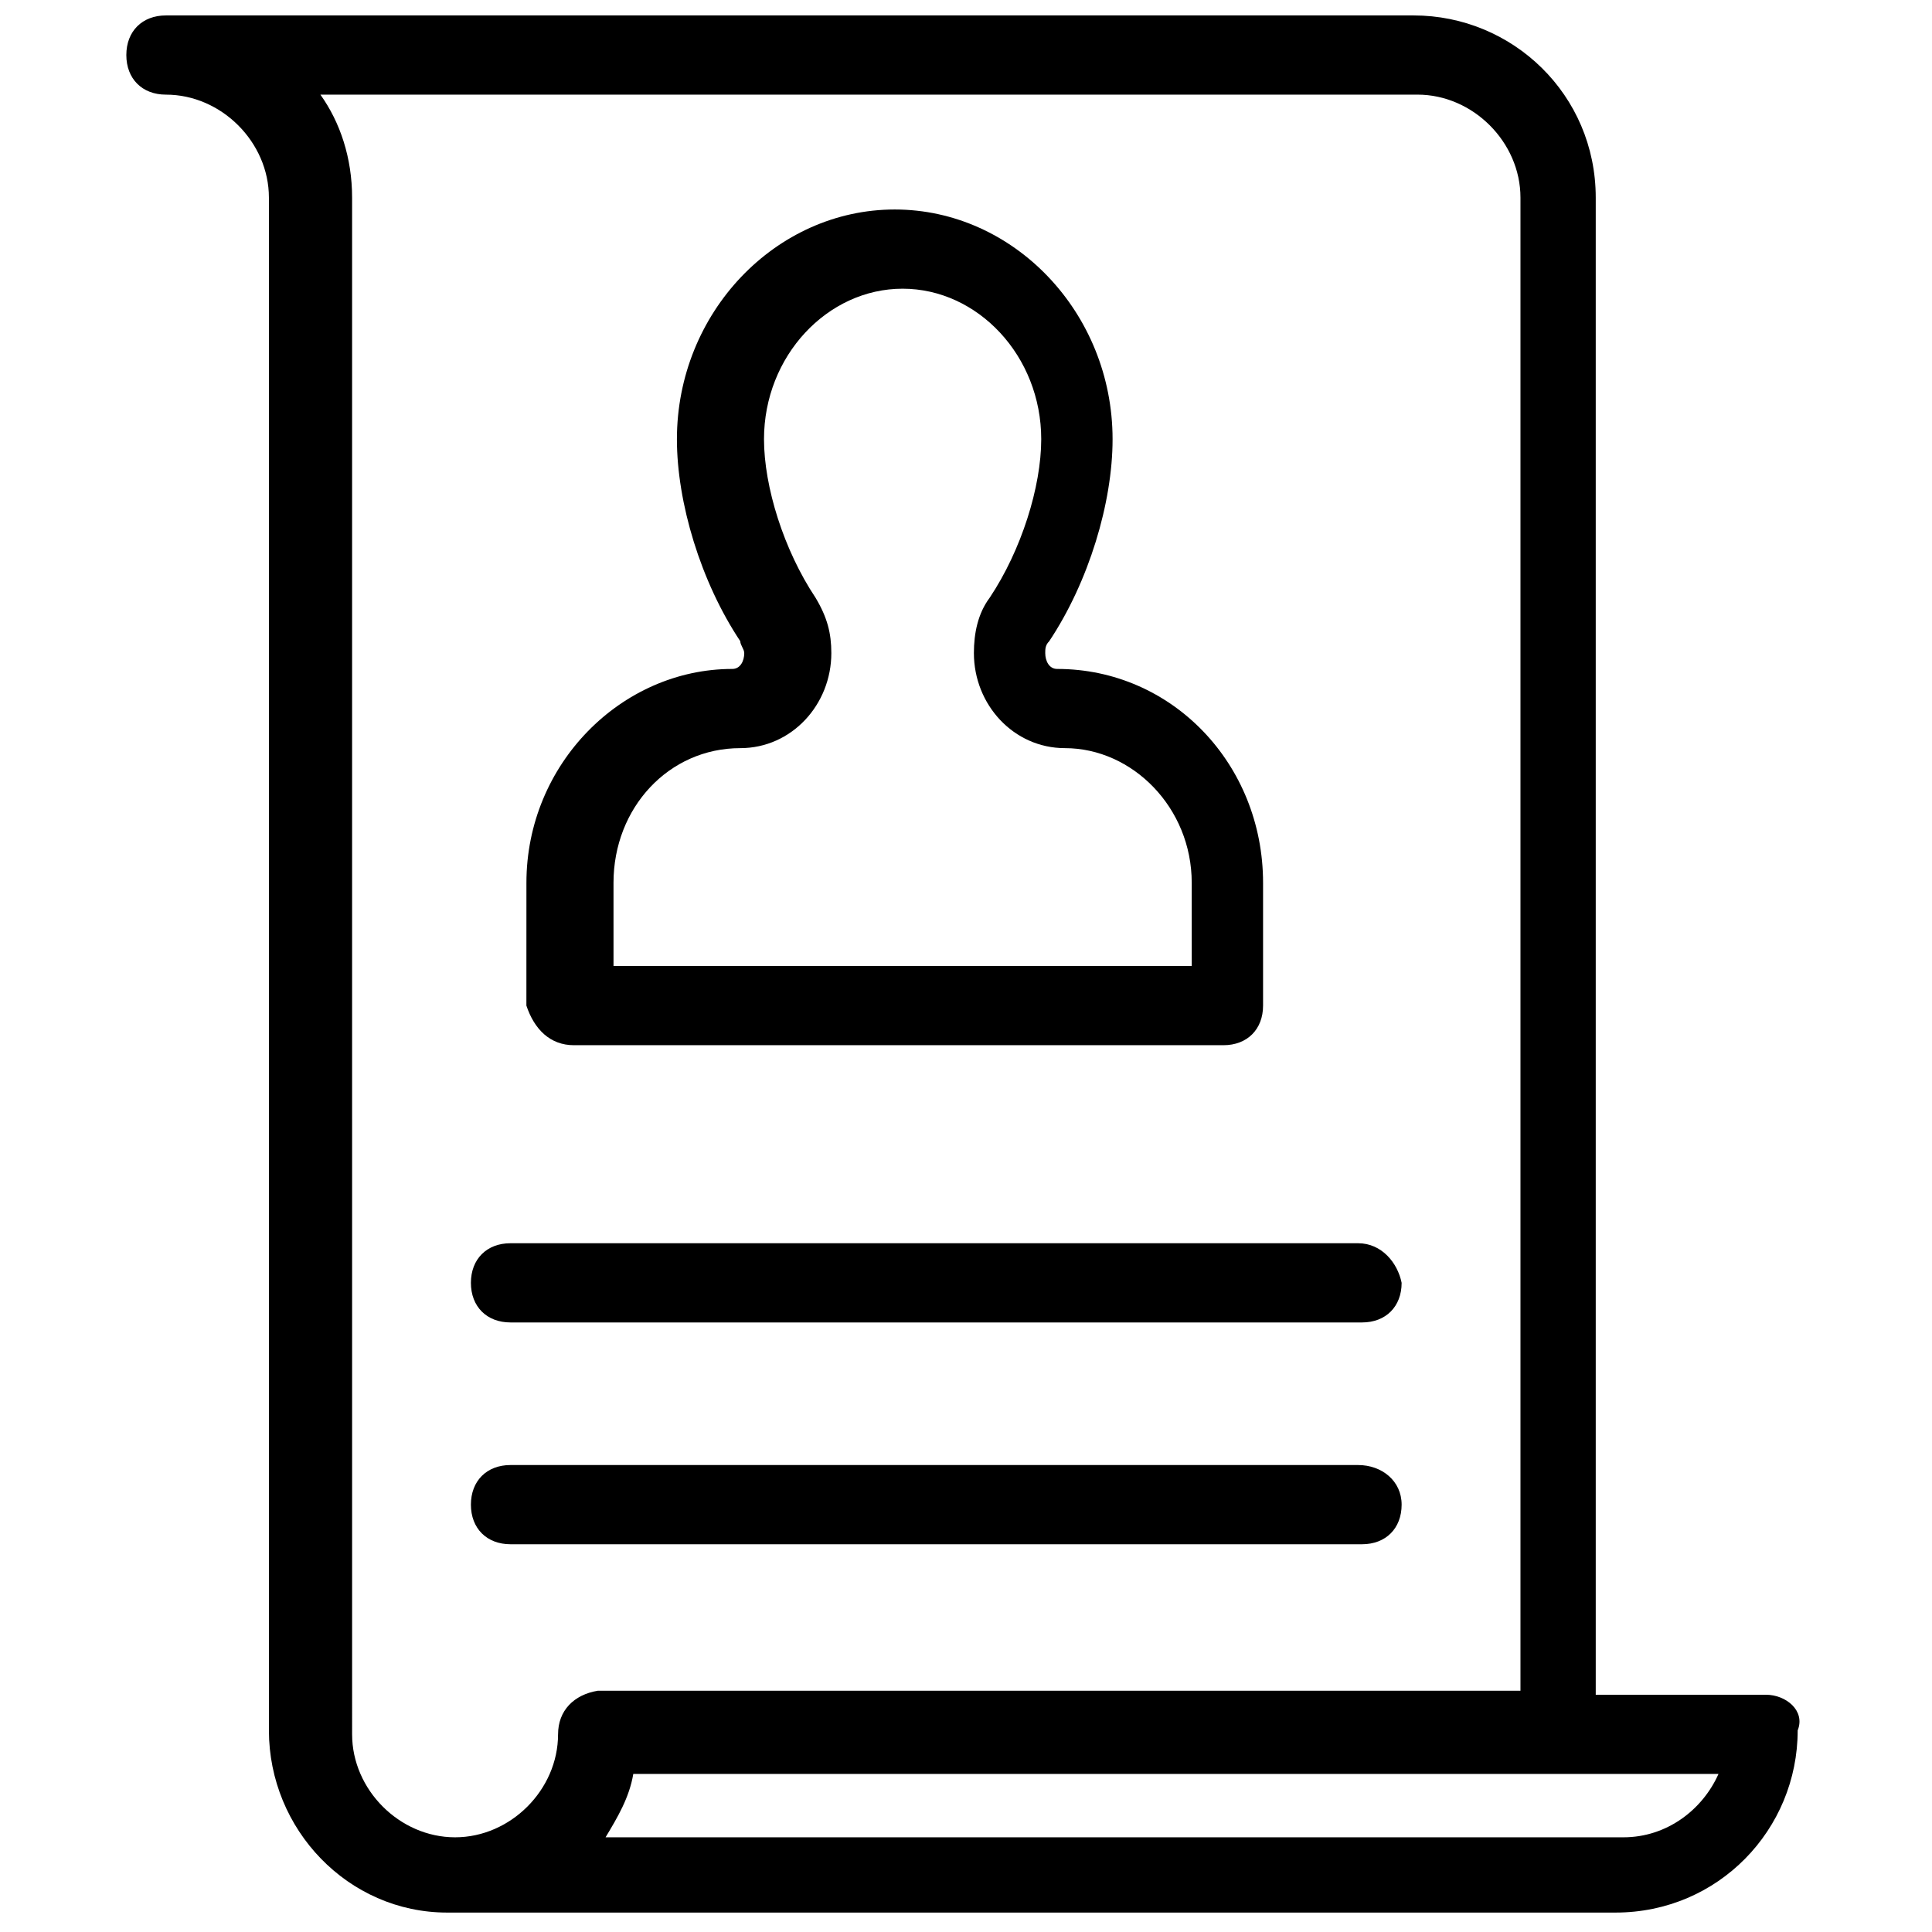 <?xml version="1.0" encoding="UTF-8"?>
<!-- Uploaded to: ICON Repo, www.svgrepo.com, Generator: ICON Repo Mixer Tools -->
<svg width="800px" height="800px" version="1.1" viewBox="144 144 512 512" xmlns="http://www.w3.org/2000/svg">
 <defs>
  <clipPath id="a">
   <path d="m177 148.09h444v502.91h-444z"/>
  </clipPath>
 </defs>
 <g clip-path="url(#a)">
  <path d="m612.02 593.12h-45.133v-396.75c0-27.289-22.043-48.281-48.281-48.281h-329.58-1.051c-6.297 0-10.496 4.199-10.496 10.496s4.199 10.496 10.496 10.496c14.695 0 27.289 12.594 27.289 27.289v406.2c0 26.238 20.992 48.281 47.23 48.281h309.63c27.289 0 48.281-22.043 48.281-48.281 2.106-5.246-3.144-9.445-8.391-9.445zm-320.13 10.496c0 14.695-12.594 27.289-27.289 27.289-14.695 0-27.289-12.594-27.289-27.289l-0.004-407.25c0-10.496-3.148-19.941-8.398-27.289h290.74c14.695 0 27.289 12.594 27.289 27.289v395.7h-244.55c-6.301 1.051-10.496 5.25-10.496 11.547zm282.34 27.289h-269.75c3.148-5.246 6.297-10.496 7.348-16.793h287.59c-4.195 9.445-13.645 16.793-25.188 16.793z"/>
 </g>
 <path d="m503.91 473.47h-224.62c-6.297 0-10.496 4.199-10.496 10.496s4.199 10.496 10.496 10.496h225.66c6.297 0 10.496-4.199 10.496-10.496-1.047-5.25-5.246-10.496-11.543-10.496z"/>
 <path d="m503.91 532.25h-224.62c-6.297 0-10.496 4.199-10.496 10.496s4.199 10.496 10.496 10.496h225.66c6.297 0 10.496-4.199 10.496-10.496 0-6.301-5.246-10.496-11.543-10.496z"/>
 <path d="m296.09 420.99h172.14c6.297 0 10.496-4.199 10.496-10.496v-32.539c0-31.488-24.141-56.68-54.578-56.68-2.098 0-3.148-2.098-3.148-4.199 0-1.051 0-2.098 1.051-3.148 10.496-15.742 16.793-36.734 16.793-53.531 0-33.586-26.238-60.879-57.727-60.879s-57.727 27.289-57.727 60.879c0 16.793 6.297 37.785 16.793 53.531 0 1.051 1.051 2.098 1.051 3.148 0 2.098-1.051 4.199-3.148 4.199-29.391 0-54.578 25.191-54.578 56.68l-0.008 32.539c2.098 6.297 6.297 10.496 12.594 10.496zm10.496-43.035c0-19.941 14.695-35.688 33.586-35.688 13.645 0 24.141-11.547 24.141-25.191 0-5.246-1.051-9.445-4.199-14.695-8.398-12.594-13.645-29.391-13.645-41.984 0-22.043 16.793-39.887 36.734-39.887 19.941 0 36.734 17.844 36.734 39.887 0 12.594-5.246 29.391-13.645 41.984-3.148 4.199-4.199 9.445-4.199 14.695 0 13.645 10.496 25.191 24.141 25.191 17.844 0 33.586 15.742 33.586 35.688l0.008 22.043h-153.24z"/>
</svg>